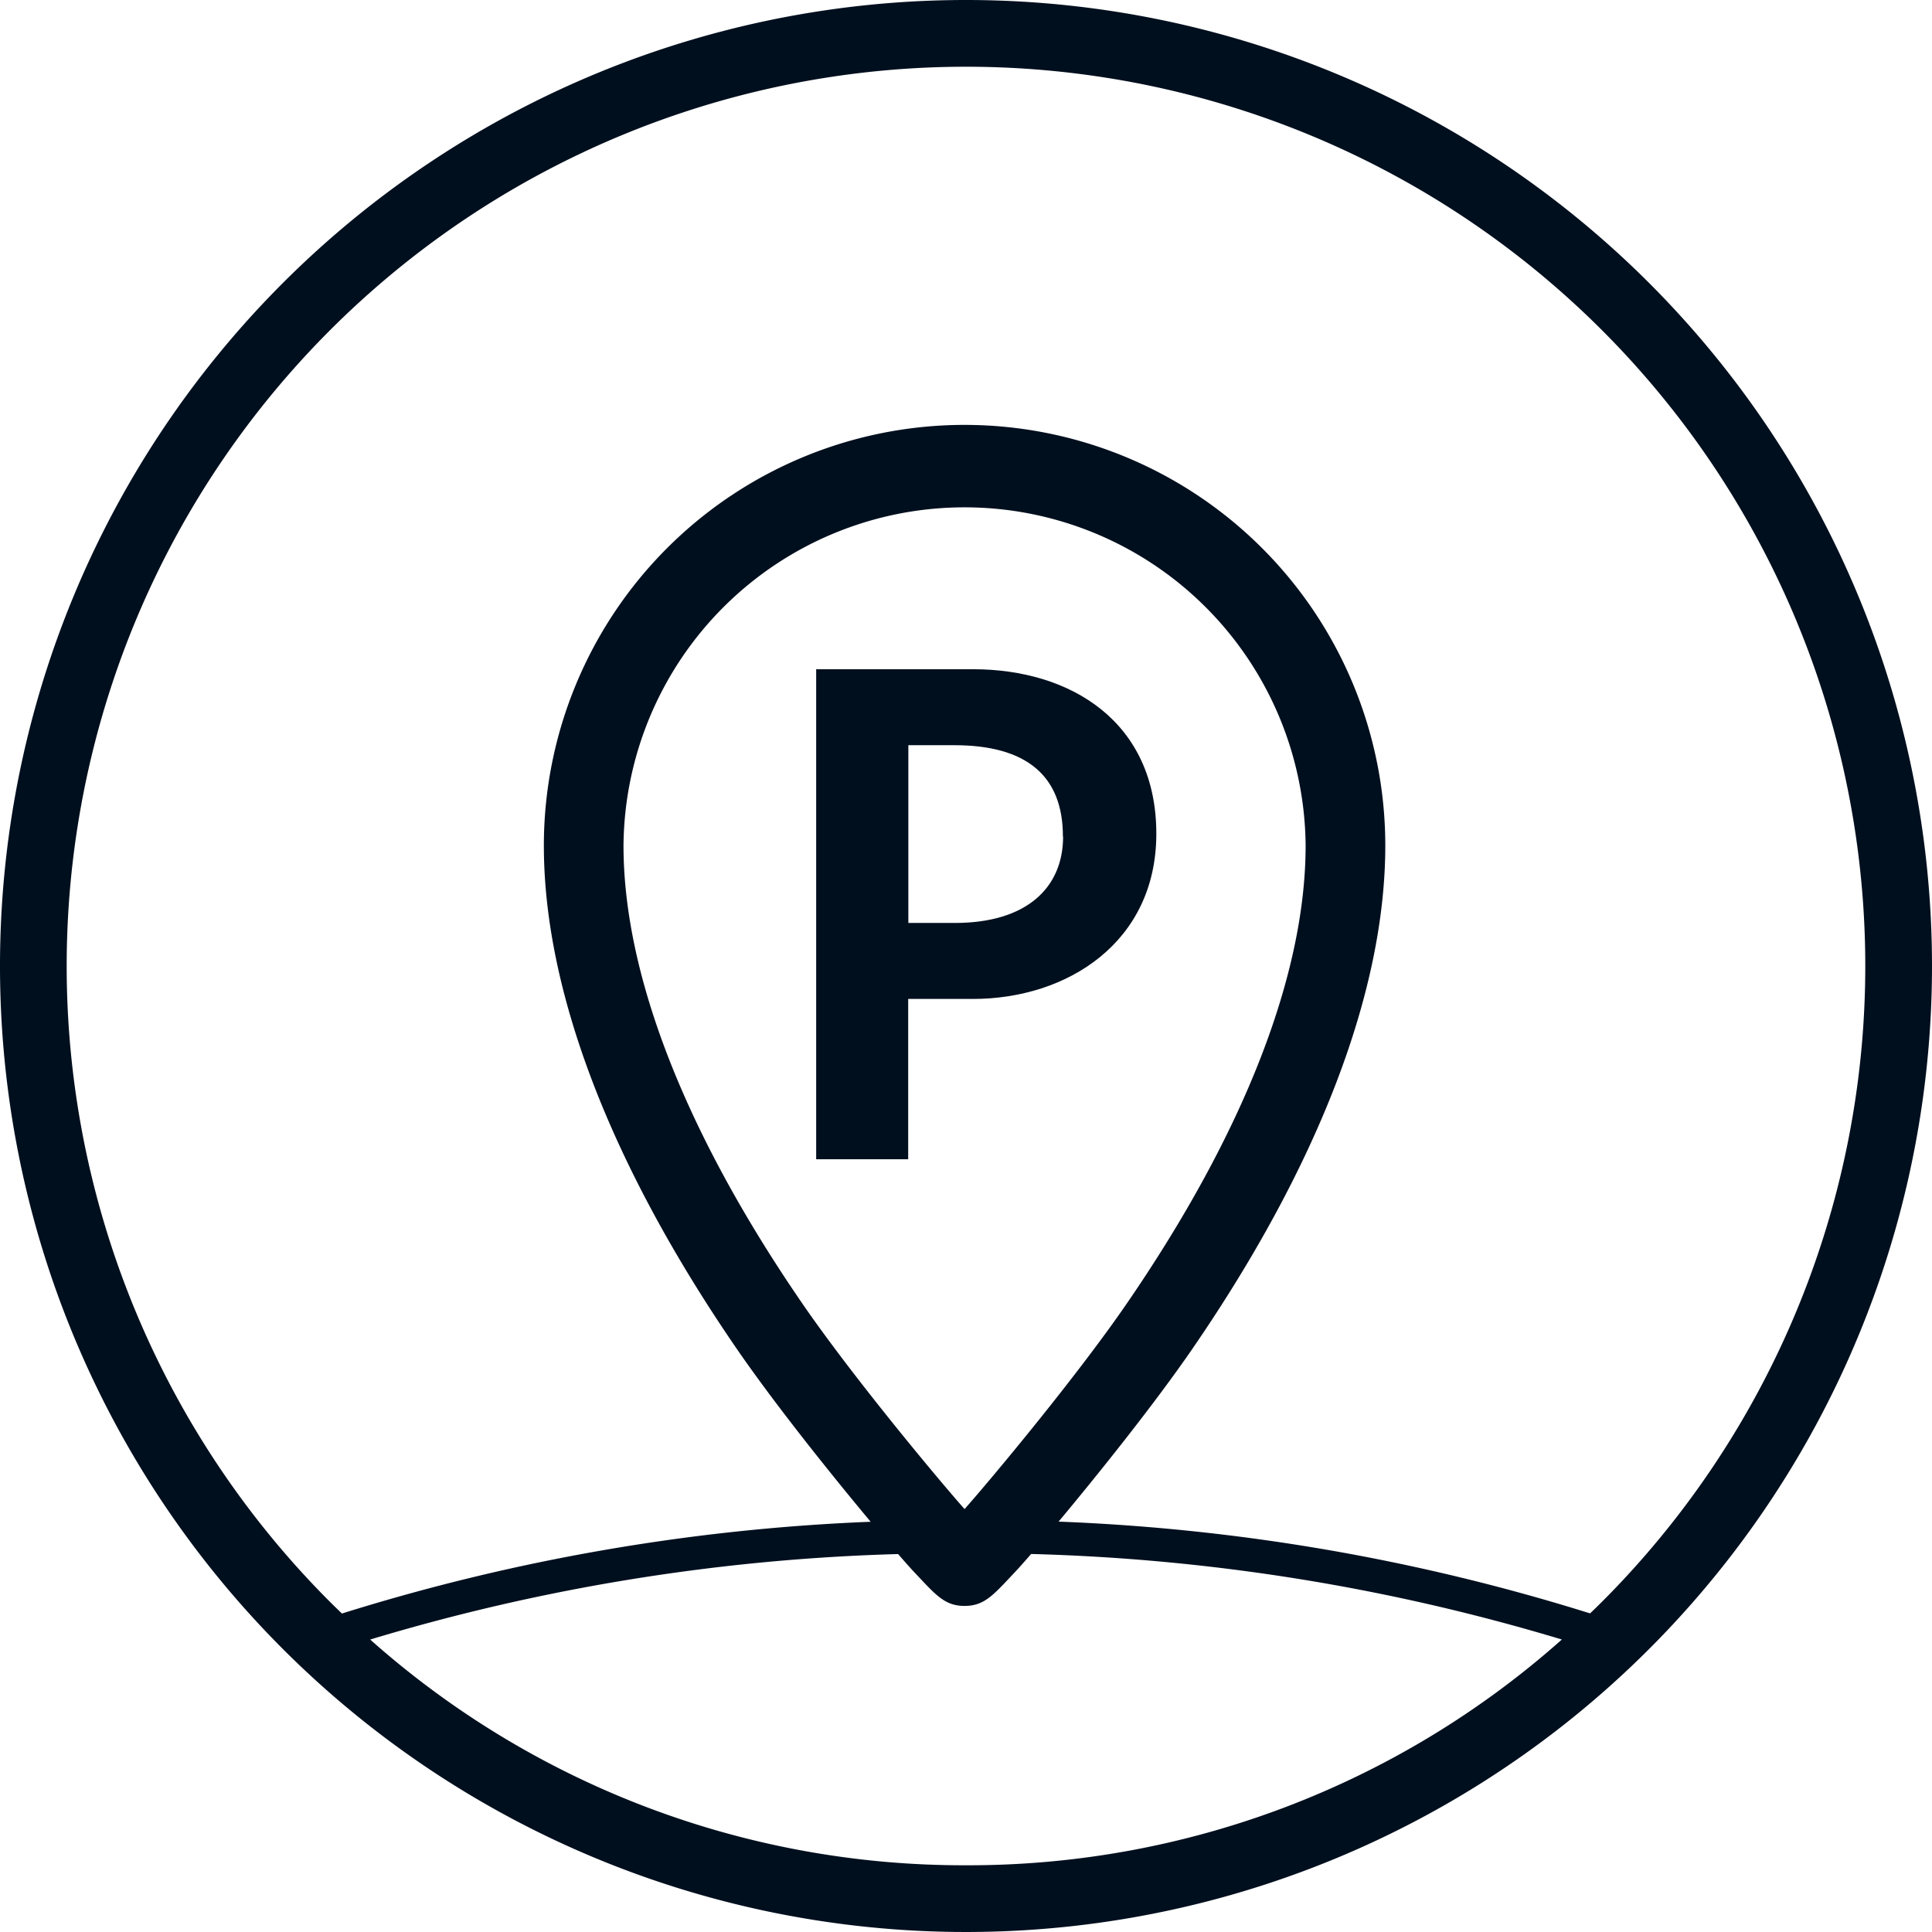<svg xmlns="http://www.w3.org/2000/svg" xmlns:xlink="http://www.w3.org/1999/xlink" width="80" height="80" viewBox="0 0 80 80"><defs><clipPath id="clip-path"><rect id="Rectangle_138" data-name="Rectangle 138" width="80" height="80" fill="#000f1e"></rect></clipPath><clipPath id="clip-picto_parking"><rect width="80" height="80"></rect></clipPath></defs><g id="picto_parking" data-name="picto parking" clip-path="url(#clip-picto_parking)"><g id="Group_703" data-name="Group 703"><g id="Group_702" data-name="Group 702" clip-path="url(#clip-path)"><path id="Path_1122" data-name="Path 1122" d="M40,0A40,40,0,1,0,80,40,40,40,0,0,0,40,0m0,77.237A36.961,36.961,0,0,1,15.328,67.89a83.755,83.755,0,0,1,21.861-3.54c.307.355.541.617.672.754l.188.2c.747.795,1.122,1.194,1.892,1.194s1.145-.4,1.892-1.194l.188-.2c.131-.138.367-.4.675-.757a83.772,83.772,0,0,1,21.977,3.542A36.962,36.962,0,0,1,40,77.237m-.059-14.748c-1.188-1.344-4.674-5.536-6.732-8.533-4.835-7.042-7.391-13.593-7.391-18.944a14.123,14.123,0,0,1,28.245,0c0,5.351-2.556,11.9-7.391,18.944-2.058,3-5.544,7.188-6.732,8.533m26.39,3.842c-.161.161-.325.319-.488.476a84.474,84.474,0,0,0-22.008-3.8c1.641-1.965,3.974-4.875,5.558-7.181,5.214-7.594,7.97-14.791,7.97-20.811a17.421,17.421,0,0,0-34.842,0c0,6.021,2.756,13.217,7.97,20.811,1.585,2.308,3.921,5.222,5.562,7.187a84.448,84.448,0,0,0-21.893,3.8c-.164-.158-.328-.316-.489-.477A37.237,37.237,0,1,1,66.331,13.669a37.237,37.237,0,0,1,0,52.661" fill="#000f1e"></path><path id="Path_1123" data-name="Path 1123" d="M170.419,134.408c4.07,0,7.591,2.194,7.591,6.812,0,4.5-3.695,6.841-7.591,6.841h-2.684V154.7h-3.81V134.408Zm3.723,6.927c0-2.511-1.5-3.781-4.5-3.781h-1.9v7.36h1.934c2.944,0,4.474-1.443,4.474-3.579" transform="translate(-130.129 -106.697)" fill="#000f1e"></path></g></g></g></svg>